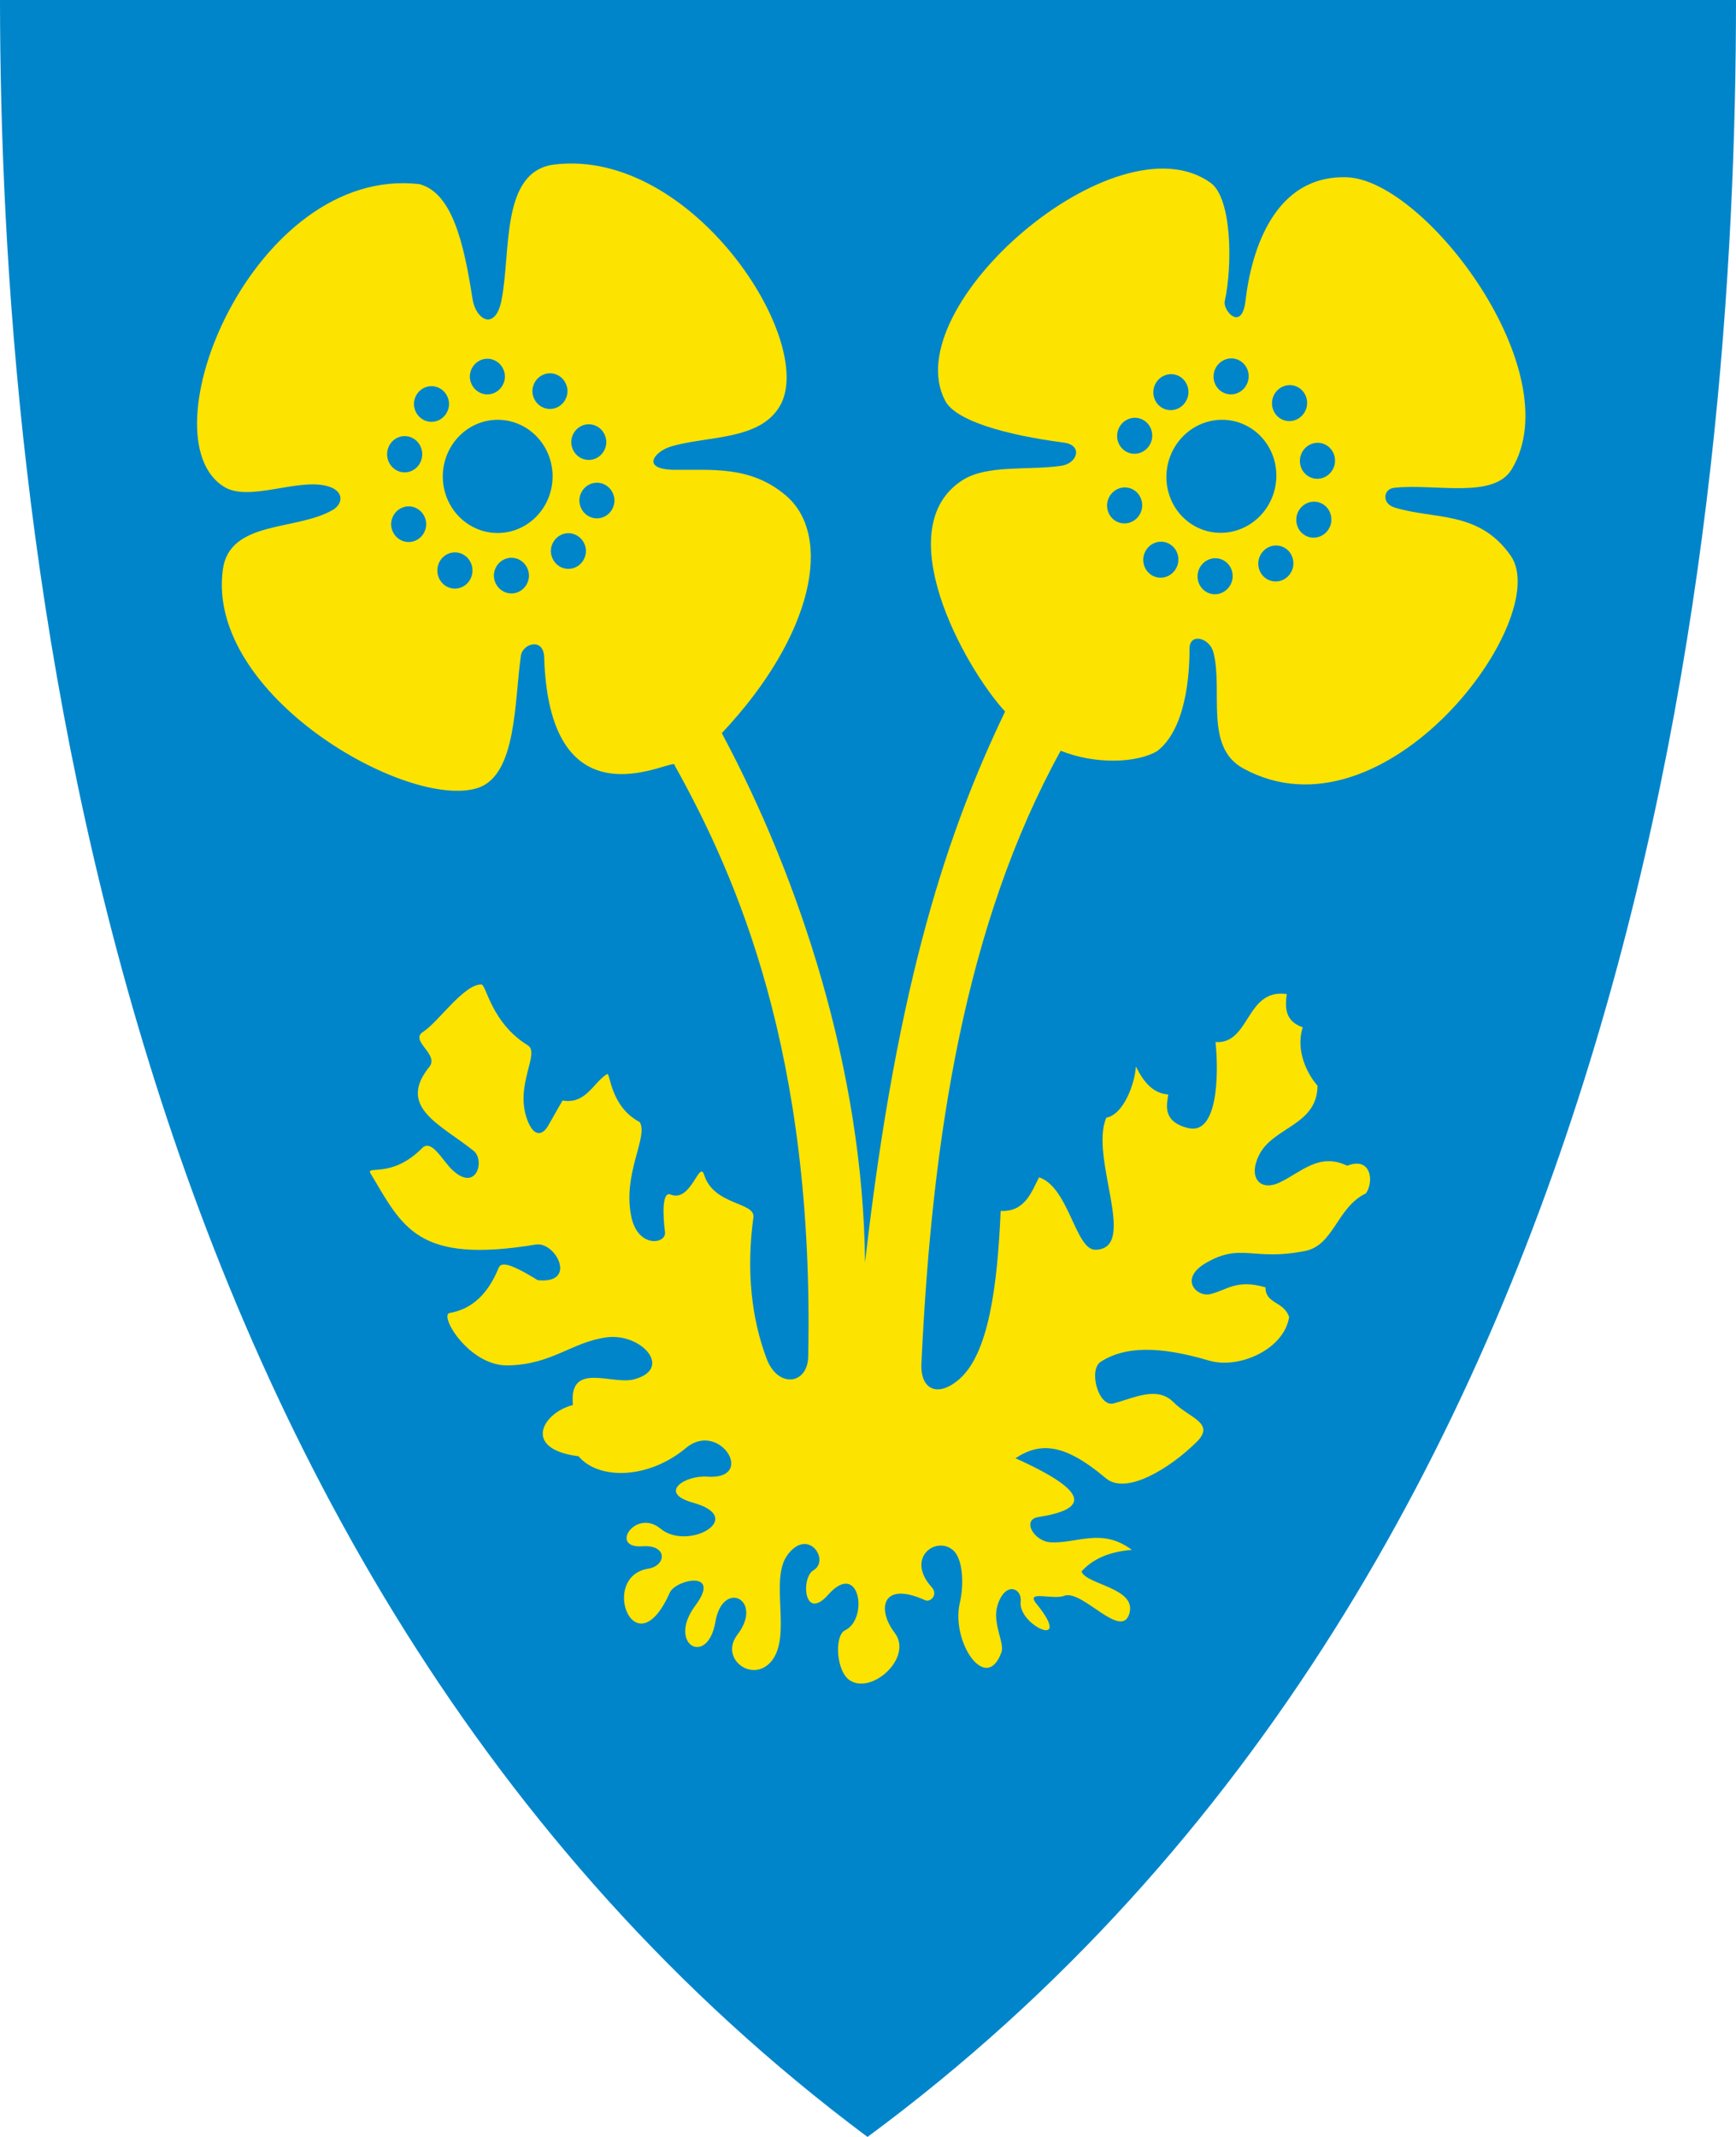 <?xml version="1.0" encoding="UTF-8" standalone="no"?>
<!-- Created with Inkscape (http://www.inkscape.org/) -->

<svg
   xmlns:dc="http://purl.org/dc/elements/1.1/"
   xmlns:cc="http://creativecommons.org/ns#"
   xmlns:rdf="http://www.w3.org/1999/02/22-rdf-syntax-ns#"
   xmlns:svg="http://www.w3.org/2000/svg"
   xmlns="http://www.w3.org/2000/svg"
   version="1.1"
   width="390"
   height="480"
   id="svg4228">
  <defs
     id="defs4232" />
  <path
     d="M 0,0 C 130,0 260,0 390,0 389.99,114.998 370.786,350.147 194.888,479.998 20.791,350.089 0.081,115.022 0,0 z"
     id="path4240-0"
     style="fill:#0085ca;fill-opacity:1;stroke:none" />
  <path
     d="m 122.246,147.42 c -0.305,-4.26 -4.828,-2.812 -5.213,-0.18 -1.497,10.214 -0.886,26.893 -9.708,29.752 -15.639,5.068 -61.13,-20.801 -57.258,-49.078 1.524,-11.128 16.585,-8.613 24.719,-13.393 2.397,-1.409 2.681,-4.572 -1.888,-5.483 -6.686,-1.333 -17.072,3.611 -22.472,0.36 C 32.104,98.365 57.003,37.144 94.201,41.354 101.591,43.292 104.204,54.576 106.156,67.152 c 0.738,4.752 5.077,7.19 6.472,0.449 2.247,-10.86 -0.325,-29.181 11.955,-30.651 30.903,-3.7 58.87,39.62 50.696,54.112 -4.51,7.996 -16.515,6.775 -24.629,9.258 -3.573,1.093 -6.875,5.119 0.899,5.213 8.25,0.1 17.04,-1.001 24.988,5.753 10.579,8.988 6.454,31.254 -14.382,53.393 17.505,32.698 31.774,75.934 32.179,118.92 7.327,-64.238 18.91,-97.525 31.46,-123.774 -9.169,-9.985 -26.494,-41.335 -9.438,-52.044 5.458,-3.427 14.681,-2.098 22.022,-3.146 3.72,-0.531 4.955,-4.645 0.629,-5.213 -13.405,-1.763 -24.315,-4.962 -26.656,-9.379 -11.192,-21.116 38.481,-64.271 59.644,-48.958 4.708,3.406 4.952,18.358 3.146,26.606 -0.448,2.044 3.84,6.974 4.674,-0.18 1.343,-11.524 6.6,-28.278 22.831,-27.685 17.62,0.644 50.236,43.802 36.943,65.617 -4.111,6.747 -17.305,3.1 -26.427,4.135 -2.432,0.276 -2.76,3.511 0.09,4.404 8.92,2.797 19.022,0.597 26.157,10.876 9.713,13.993 -28.198,65.274 -60.134,47.73 -8.759,-4.812 -4.487,-17.3 -6.652,-25.977 -0.847,-3.396 -5.405,-4.555 -5.393,-0.899 0.019,6.083 -0.871,18.099 -7.281,23.011 -4.573,2.675 -13.867,3.05 -21.663,-0.09 -21.452,38.951 -28.905,86.652 -31.28,137.526 -0.335,6.026 3.698,7.849 8.539,3.595 6.467,-5.683 8.505,-20.406 9.258,-37.752 5.489,0.262 6.938,-4.323 8.629,-7.55 6.713,2.224 8.165,16.367 12.674,16.269 9.729,-0.21 -1.422,-20.689 2.427,-29.663 3.878,-0.721 6.376,-7.52 6.652,-11.505 1.66,3.343 3.718,6.04 7.281,6.292 -0.344,2.206 -1.441,6.124 4.494,7.55 6.629,1.594 6.867,-12.054 6.112,-19.326 7.804,0.519 6.765,-12.088 16,-10.786 -0.314,2.555 -0.658,6.052 3.595,7.461 -1.749,5.5 1.305,10.891 3.326,13.123 -0.091,8.956 -9.913,9.186 -13.123,15.55 -2.525,5.004 0.122,8.293 4.584,6.202 4.778,-2.238 8.867,-6.838 15.191,-3.775 5.418,-2.125 6.059,3.552 4.225,6.202 -6.536,3.12 -7.177,11.65 -13.663,12.944 -11.79,2.352 -14.315,-1.935 -22.292,2.697 -6.103,3.544 -2.11,7.686 0.899,7.011 3.817,-0.857 5.877,-3.471 12.494,-1.528 -0.049,3.743 4.087,3.064 5.303,6.652 -1.122,7.273 -11.279,11.775 -17.977,9.798 -11.344,-3.35 -18.975,-3.216 -24.359,0.27 -2.8,1.812 -0.498,10.214 2.876,9.348 4.551,-1.168 9.78,-4.025 13.483,-0.27 3.553,3.604 9.745,4.686 4.944,9.168 -5.642,5.523 -15.513,11.806 -20.135,7.91 -9.164,-7.726 -14.644,-8.255 -20.314,-4.494 17.665,7.938 15.708,11.551 5.124,13.213 -3.763,0.591 -0.98,5.468 2.786,5.663 6.036,0.311 11.465,-3.358 18.247,1.708 -5.12,0.396 -8.842,2.061 -11.326,4.854 1.096,2.986 12.474,3.668 10.754,9.448 -1.771,5.954 -10.334,-5.148 -14.439,-4.055 -2.549,1.136 -9.021,-1.339 -6.472,1.798 8.644,10.638 -4.177,4.93 -3.506,-0.449 0.372,-2.985 -3.496,-4.715 -5.213,0.899 -1.22,3.988 1.657,8.407 0.895,10.503 -3.443,9.477 -11.406,-2.395 -9.345,-11.132 0.92,-3.899 0.778,-9.837 -1.547,-11.821 -3.799,-3.24 -10.708,1.735 -4.787,8.324 1.543,1.717 -0.294,3.465 -1.454,2.939 -9.863,-4.47 -10.827,2.122 -6.864,7.299 4.2,5.486 -4.966,13.856 -9.973,10.758 -3.213,-1.989 -3.601,-10.136 -1.173,-11.297 5.374,-2.569 3.26,-15.921 -3.775,-8 -5.469,6.158 -6.173,-3.818 -3.326,-5.483 3.816,-2.232 -1.179,-9.771 -5.843,-3.416 -4.054,5.526 1.006,18.027 -3.506,23.73 -4.149,5.245 -11.886,-0.407 -7.73,-5.843 6.003,-7.852 -3.286,-12.56 -4.944,-2.876 -1.755,10.251 -10.982,5.015 -4.494,-3.685 6.007,-8.056 -4.418,-5.876 -5.753,-2.876 -7.815,17.558 -15.954,-3.589 -4.854,-5.393 4.141,-0.673 4.43,-5.439 -1.258,-5.034 -7.654,0.545 -1.529,-8.601 4.045,-3.955 6.109,5.092 19.593,-2.424 7.281,-5.843 -7.969,-2.212 -1.782,-6.192 3.146,-5.843 11.23,0.795 2.833,-12.715 -4.674,-6.472 -8.663,7.205 -19.783,7.159 -24.179,1.888 -12.805,-1.619 -8.057,-9.819 -1.258,-11.505 -1.036,-9.904 8.765,-4.475 13.663,-5.753 9.005,-2.349 1.701,-10.555 -6.202,-9.438 -7.836,1.107 -12.179,6.122 -22.112,6.292 -8.709,0.15 -15.527,-11.346 -13.034,-11.775 4.911,-0.845 8.569,-4.19 10.966,-10.067 0.475,-1.165 1.715,-1.692 8.809,2.697 9.039,0.929 4.051,-8.741 -0.449,-8 -26.681,4.4 -29.867,-3.885 -37.123,-16 -1.117,-1.865 4.793,1.235 11.595,-5.663 2.11,-2.14 4.51,2.682 6.652,4.764 5.548,5.393 7.527,-2.057 4.944,-4.135 -7.386,-5.942 -17.327,-9.797 -9.977,-18.876 2.311,-2.855 -4.578,-5.877 -1.348,-7.91 3.285,-2.068 9.099,-10.662 13.034,-10.607 1.142,0.016 2.157,8.559 10.427,13.663 2.847,1.757 -2.921,8.813 -0.18,16.539 1.522,4.289 3.543,3.665 4.764,1.528 l 3.236,-5.663 c 5.231,0.909 6.856,-3.947 9.977,-5.933 0.792,-0.504 0.625,7.242 7.371,10.786 1.975,3.377 -3.95,11.593 -1.888,21.303 1.503,7.078 7.883,6.099 7.55,3.416 -0.514,-4.151 -0.624,-9.214 1.258,-8.449 4.636,1.884 6.45,-7.918 7.55,-4.404 2.16,6.894 11.527,6.057 11.056,9.528 -1.634,12.045 -0.423,22.693 2.966,31.73 2.522,6.726 9.218,5.872 9.348,-0.449 1.401,-68.246 -16.073,-107.79 -30.022,-132.852 0.68,-2.382 -28.169,15.588 -29.303,-24.449 l -1e-5,2e-5 z"
     id="path3754"
     style="fill:#fce300;fill-opacity:1;stroke:none" />
  <path
     d="m 113.431,84.647 a 3.941,4.068 0.895 0 1 -7.88,-0.123 3.941,4.068 0.895 0 1 7.88,0.123 z"
     id="path3777"
     style="fill:#0085ca;fill-opacity:1;stroke:none" />
  <path
     d="m 127.492,87.917 a 3.941,4.068 0.895 0 1 -7.88,-0.123 3.941,4.068 0.895 0 1 7.88,0.123 z"
     id="path3779"
     style="fill:#0085ca;fill-opacity:1;stroke:none" />
  <path
     d="m 136.212,99.368 a 3.941,4.068 0.895 0 1 -7.88,-0.123 3.941,4.068 0.895 0 1 7.88,0.123 z"
     id="path3781"
     style="fill:#0085ca;fill-opacity:1;stroke:none" />
  <path
     d="m 138.042,112.492 a 3.941,4.068 0.895 0 1 -7.88,-0.123 3.941,4.068 0.895 0 1 7.88,0.123 z"
     id="path3783"
     style="fill:#0085ca;fill-opacity:1;stroke:none" />
  <path
     d="m 131.635,123.834 a 3.941,4.068 0.895 0 1 -7.88,-0.123 3.941,4.068 0.895 0 1 7.88,0.123 z"
     id="path3785"
     style="fill:#0085ca;fill-opacity:1;stroke:none" />
  <path
     d="m 118.835,129.355 a 3.941,4.068 0.895 0 1 -7.88,-0.123 3.941,4.068 0.895 0 1 7.88,0.123 z"
     id="path3787"
     style="fill:#0085ca;fill-opacity:1;stroke:none" />
  <path
     d="m 106.141,128.14 a 3.941,4.068 0.895 1 1 -7.88,-0.123 3.941,4.068 0.895 0 1 7.88,0.123 z"
     id="path3789"
     style="fill:#0085ca;fill-opacity:1;stroke:none" />
  <path
     d="m 95.75,117.807 a 3.941,4.068 0.895 0 1 -7.88,-0.123 3.941,4.068 0.895 0 1 7.88,0.123 z"
     id="path3791"
     style="fill:#0085ca;fill-opacity:1;stroke:none" />
  <path
     d="m 94.852,102.028 a 3.941,4.068 0.895 1 1 -7.88,-0.123 3.941,4.068 0.895 0 1 7.88,0.123 z"
     id="path3793"
     style="fill:#0085ca;fill-opacity:1;stroke:none" />
  <path
     d="m 100.876,90.807 a 3.941,4.068 0.895 0 1 -7.88,-0.123 3.941,4.068 0.895 0 1 7.88,0.123 z"
     id="path3795"
     style="fill:#0085ca;fill-opacity:1;stroke:none" />
  <path
     d="m 124.138,107.316 a 12.331,12.712 0.895 0 1 -24.658,-0.385 12.331,12.712 0.895 1 1 24.658,0.385 z"
     id="path3797"
     style="fill:#0085ca;fill-opacity:1;stroke:none" />
  <path
     d="m 280.426,85.39 a 3.941,4.068 12.365 0 1 -7.699,-1.688 3.941,4.068 12.365 0 1 7.699,1.688 z"
     id="path3756-76"
     style="fill:#0085ca;fill-opacity:1;stroke:none" />
  <path
     d="m 293.555,91.392 a 3.941,4.068 12.365 0 1 -7.699,-1.688 3.941,4.068 12.365 0 1 7.699,1.688 z"
     id="path3756-9-1"
     style="fill:#0085ca;fill-opacity:1;stroke:none" />
  <path
     d="m 299.824,104.348 a 3.941,4.068 12.365 0 1 -7.699,-1.688 3.941,4.068 12.365 0 1 7.699,1.688 z"
     id="path3756-8-8"
     style="fill:#0085ca;fill-opacity:1;stroke:none" />
  <path
     d="m 299.007,117.573 a 3.941,4.068 12.365 0 1 -7.699,-1.688 3.941,4.068 12.365 0 1 7.699,1.688 z"
     id="path3756-2-9"
     style="fill:#0085ca;fill-opacity:1;stroke:none" />
  <path
     d="m 290.473,127.415 a 3.941,4.068 12.365 0 1 -7.699,-1.688 3.941,4.068 12.365 0 1 7.699,1.688 z"
     id="path3756-5-2"
     style="fill:#0085ca;fill-opacity:1;stroke:none" />
  <path
     d="m 276.831,130.28 a 3.941,4.068 12.365 0 1 -7.699,-1.688 3.941,4.068 12.365 0 1 7.699,1.688 z"
     id="path3756-7-7"
     style="fill:#0085ca;fill-opacity:1;stroke:none" />
  <path
     d="m 264.632,126.565 a 3.941,4.068 12.365 0 1 -7.699,-1.688 3.941,4.068 12.365 0 1 7.699,1.688 z"
     id="path3756-52-9"
     style="fill:#0085ca;fill-opacity:1;stroke:none" />
  <path
     d="m 256.504,114.372 a 3.941,4.068 12.365 0 1 -7.699,-1.688 3.941,4.068 12.365 0 1 7.699,1.688 z"
     id="path3756-6-5"
     style="fill:#0085ca;fill-opacity:1;stroke:none" />
  <path
     d="m 258.762,98.73 a 3.941,4.068 12.365 0 1 -7.699,-1.688 3.941,4.068 12.365 0 1 7.699,1.688 z"
     id="path3756-23-4"
     style="fill:#0085ca;fill-opacity:1;stroke:none" />
  <path
     d="m 266.896,88.931 a 3.941,4.068 12.365 0 1 -7.699,-1.688 3.941,4.068 12.365 0 1 7.699,1.688 z"
     id="path3756-21-3"
     style="fill:#0085ca;fill-opacity:1;stroke:none" />
  <path
     d="m 286.41,109.736 a 12.331,12.712 12.365 0 1 -24.089,-5.281 12.331,12.712 12.365 1 1 24.089,5.281 z"
     id="path3756-85-1"
     style="fill:#0085ca;fill-opacity:1;stroke:none" />
</svg>
